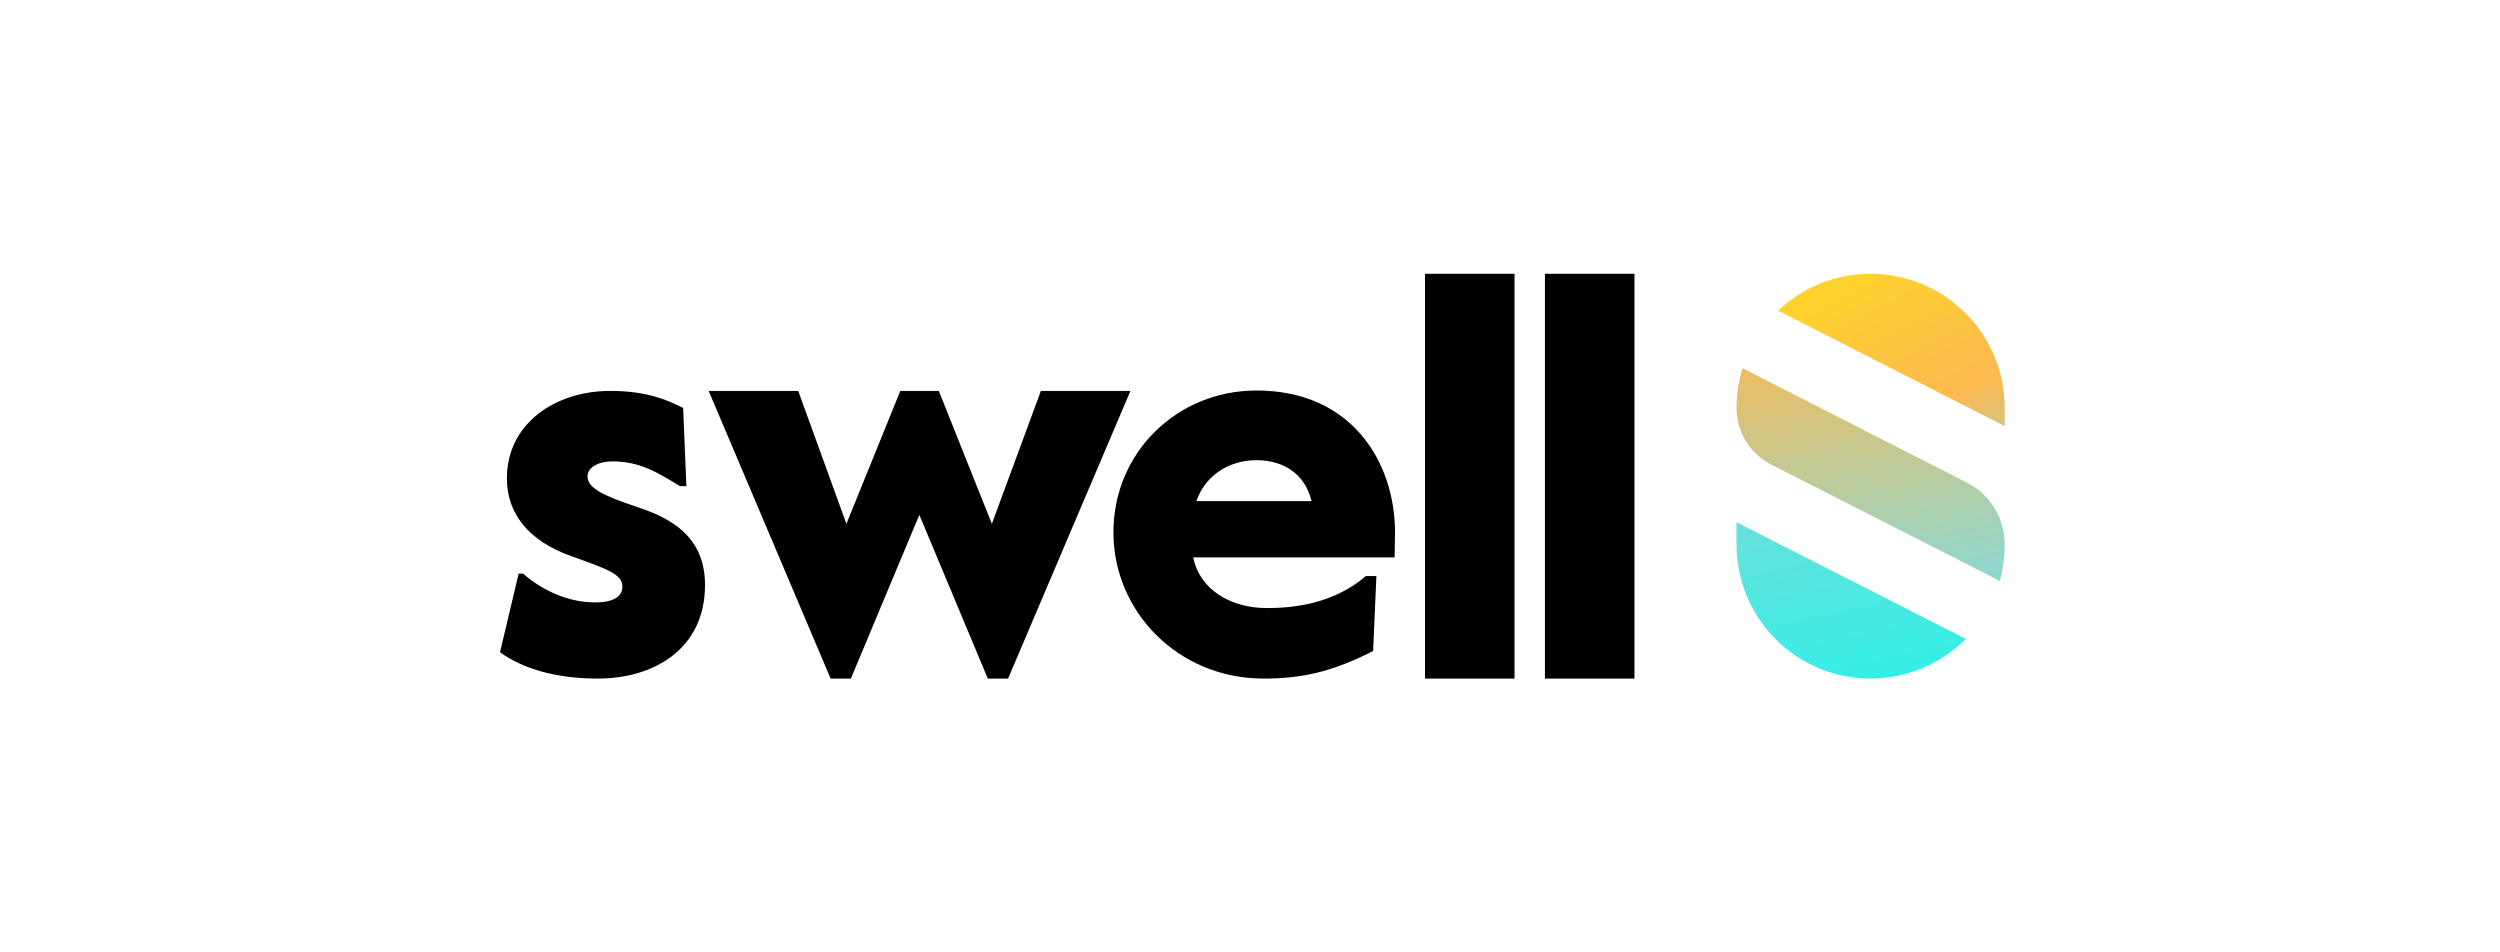 <?xml version="1.0" encoding="utf-8"?>
<svg width="210" height="80" viewBox="0 0 210 80" fill="none" xmlns="http://www.w3.org/2000/svg">
<path d="M50.236 57C54.831 57 59.221 54.584 59.221 49.138C59.221 44.986 56.226 43.489 53.572 42.604C50.474 41.583 49.351 40.936 49.351 40.017C49.351 39.336 50.1 38.758 51.495 38.758C53.81 38.758 55.375 39.779 57.111 40.834H57.656L57.383 34.265C56.022 33.585 54.32 32.836 51.257 32.836C46.663 32.836 42.579 35.559 42.579 40.187C42.579 43.114 44.382 45.428 47.922 46.688C51.019 47.811 52.278 48.219 52.278 49.274C52.278 50.193 51.393 50.602 49.998 50.602C47.65 50.602 45.505 49.547 43.94 48.185H43.566L42 54.788C43.94 56.183 46.697 57 50.236 57ZM129.774 23H137.295V57H129.774V23ZM117.181 44.714C117.181 38.894 113.608 32.802 105.542 32.802C98.905 32.802 93.528 37.975 93.528 44.714C93.528 51.453 99.041 57 106.12 57C109.319 57 111.872 56.456 115.343 54.686L115.616 48.389H114.731C112.008 50.738 108.605 51.078 106.426 51.078C103.397 51.078 100.777 49.547 100.232 46.824H117.147L117.181 44.714ZM100.505 42.093C101.151 40.119 103.057 38.656 105.542 38.656C107.822 38.656 109.626 39.813 110.17 42.093H100.505ZM119.7 57H127.221V23H119.7V57ZM69.772 57H71.474L77.225 43.25L82.977 57H84.679L94.957 32.836H87.435L83.317 43.999L78.859 32.836H75.626L71.099 43.999L67.049 32.836H59.528L69.772 57Z" fill="black"/>
<path d="M145.866 45.735C145.865 47.215 146.156 48.68 146.722 50.047C147.288 51.414 148.117 52.656 149.164 53.703C150.21 54.749 151.452 55.579 152.819 56.145C154.187 56.71 155.652 57.001 157.131 57C160.263 57 163.087 55.707 165.129 53.665L145.866 43.863V45.735Z" fill="url(#paint0_linear_19_424)"/>
<path d="M145.866 34.267C145.866 36.275 146.989 38.112 148.793 39.031L167.988 48.799C168.261 47.812 168.397 46.791 168.397 45.77V45.736C168.397 43.524 167.172 41.516 165.198 40.529L146.377 30.931C146.036 31.986 145.866 33.144 145.866 34.267Z" fill="url(#paint1_linear_19_424)"/>
<path d="M168.397 34.265V35.797L149.372 26.097C151.38 24.157 154.136 23 157.131 23C158.611 22.999 160.076 23.29 161.443 23.856C162.811 24.422 164.053 25.251 165.099 26.297C166.145 27.344 166.975 28.586 167.541 29.953C168.107 31.32 168.397 32.786 168.397 34.265Z" fill="url(#paint2_linear_19_424)"/>
<defs>
<linearGradient id="paint0_linear_19_424" x1="12.194" y1="-26.214" x2="41.14" y2="109.844" gradientUnits="userSpaceOnUse">
<stop offset="0.12" stop-color="#FFD12D"/>
<stop offset="0.38" stop-color="#FCB950"/>
<stop offset="0.63" stop-color="#88D9D6"/>
<stop offset="0.91" stop-color="#00FCF1"/>
</linearGradient>
<linearGradient id="paint1_linear_19_424" x1="49.849" y1="5.326" x2="68.364" y2="106.509" gradientUnits="userSpaceOnUse">
<stop offset="0.12" stop-color="#FFD12D"/>
<stop offset="0.38" stop-color="#FCB950"/>
<stop offset="0.63" stop-color="#88D9D6"/>
<stop offset="0.91" stop-color="#00FCF1"/>
</linearGradient>
<linearGradient id="paint2_linear_19_424" x1="153.283" y1="18.398" x2="176.242" y2="60.965" gradientUnits="userSpaceOnUse">
<stop offset="0.12" stop-color="#FFD12D"/>
<stop offset="0.38" stop-color="#FCB950"/>
<stop offset="0.63" stop-color="#88D9D6"/>
<stop offset="0.91" stop-color="#00FCF1"/>
</linearGradient>
</defs>
</svg>
